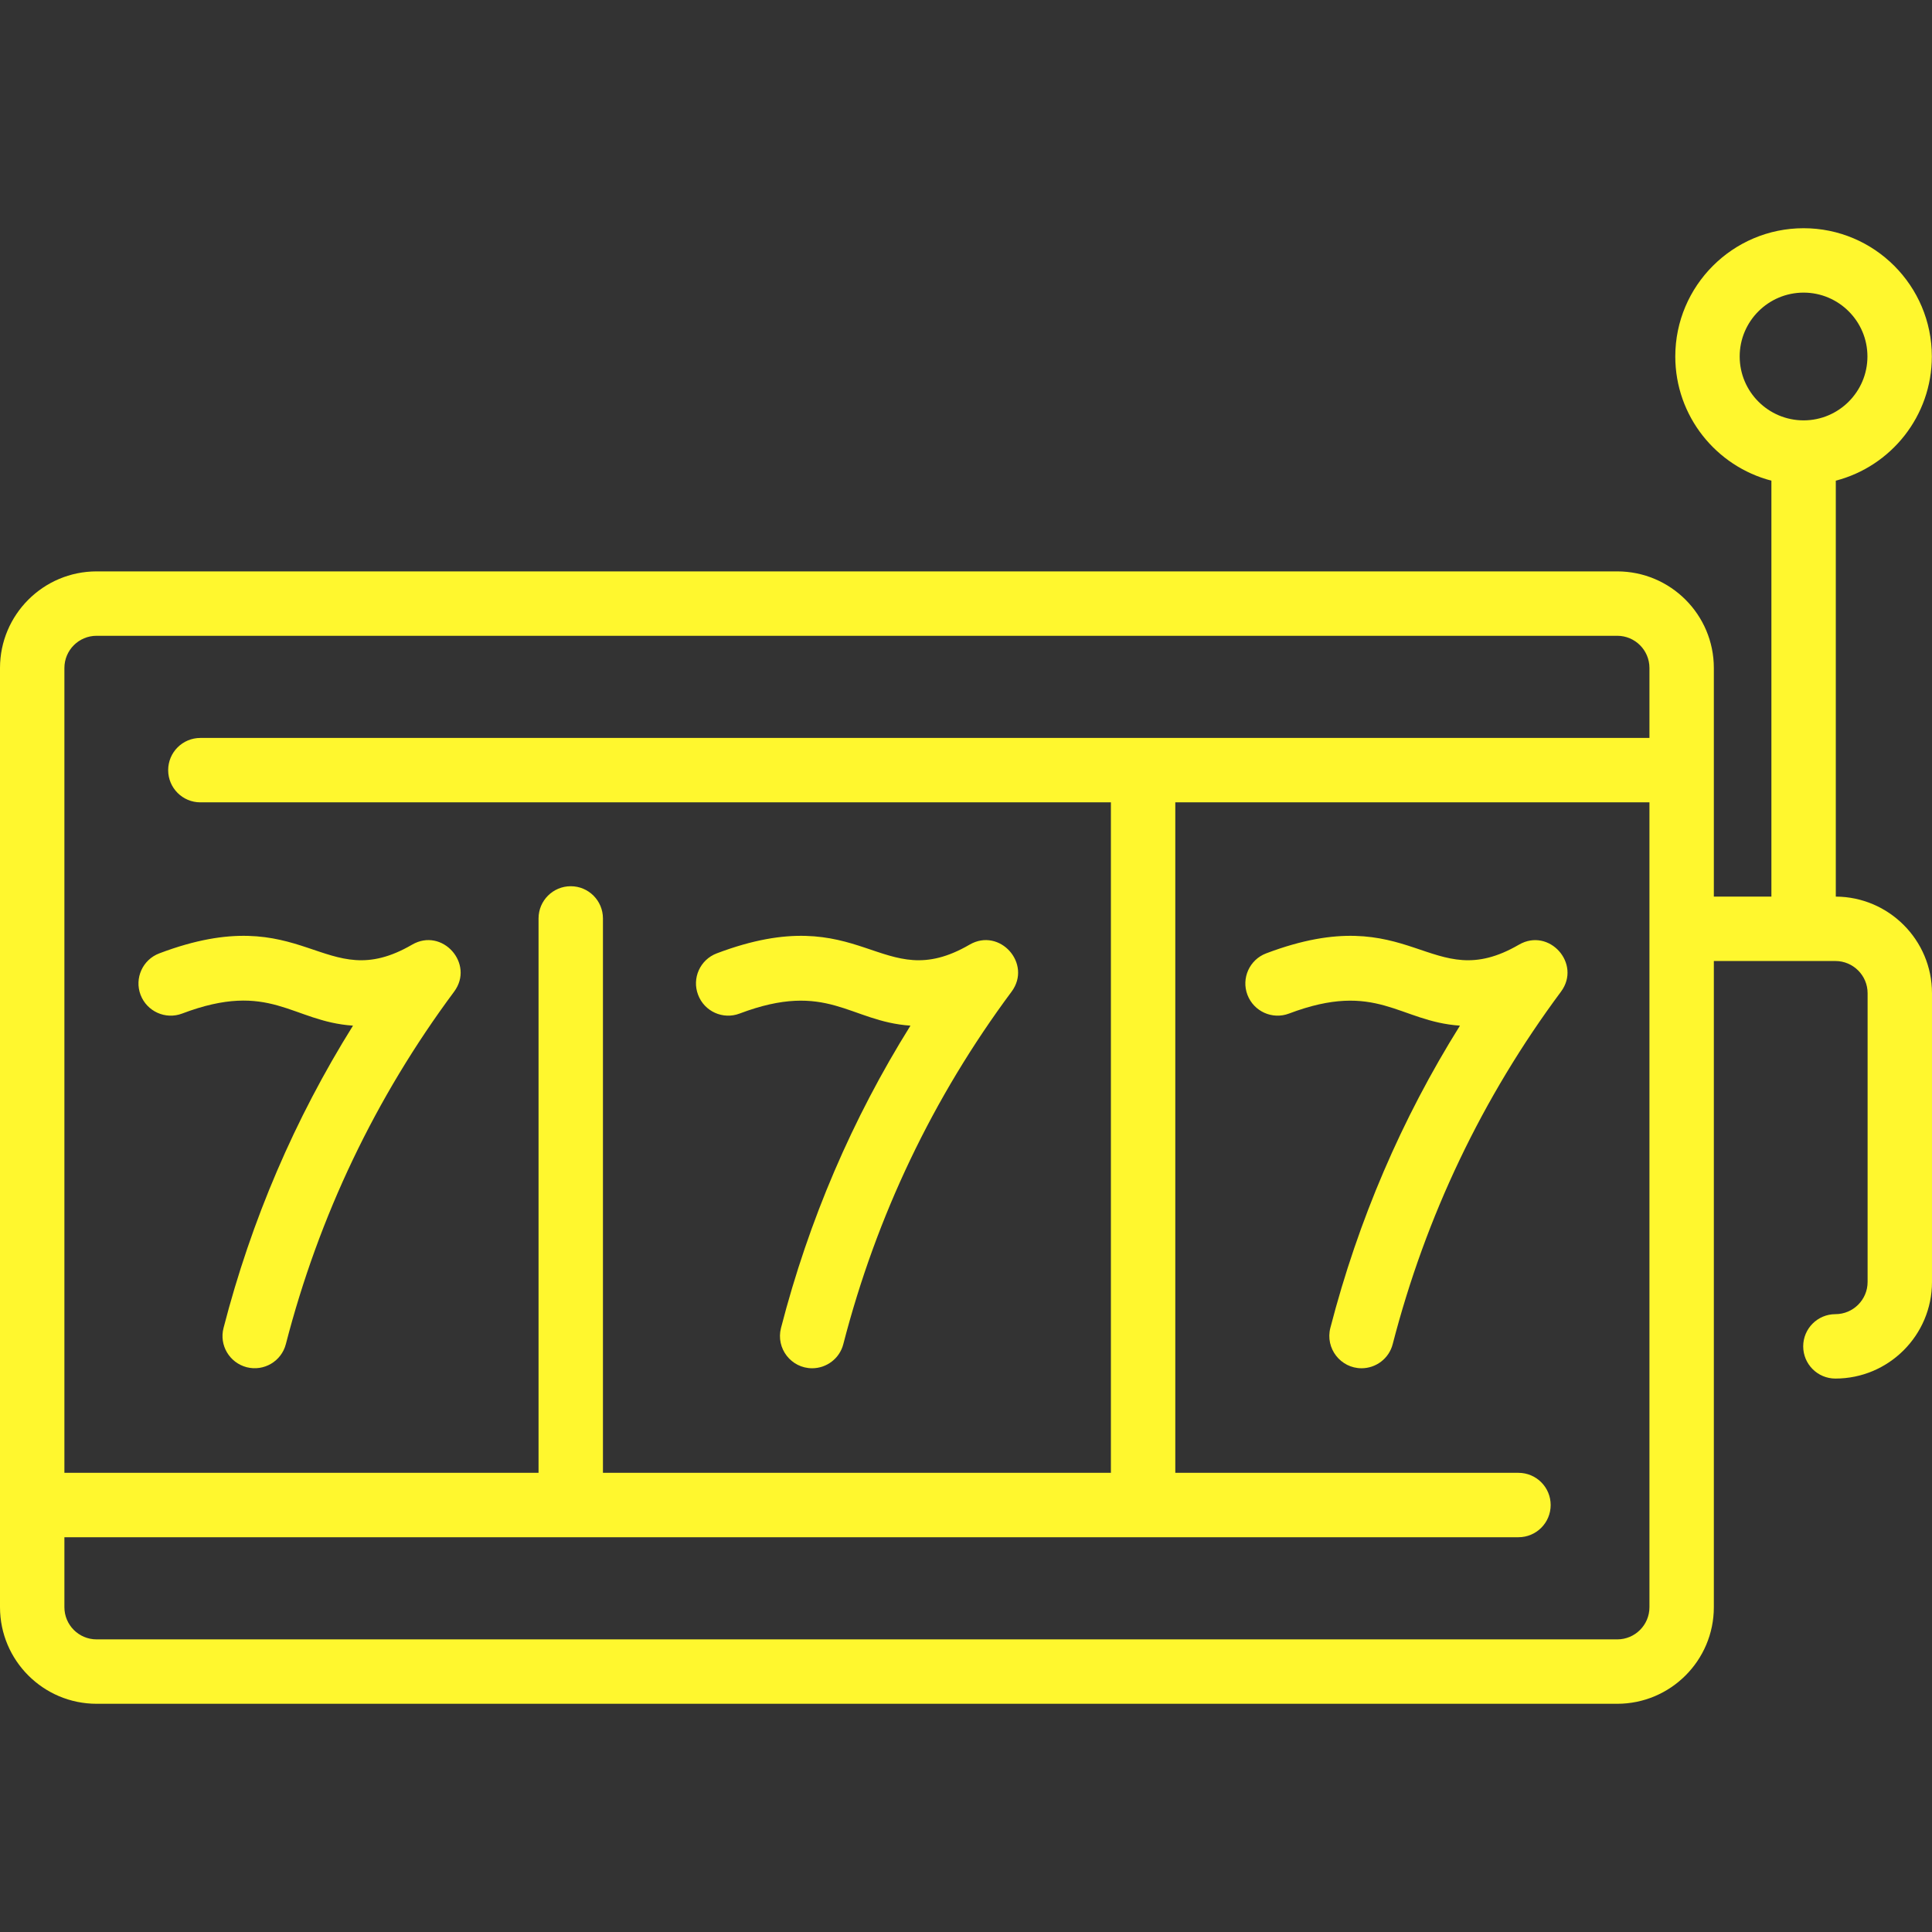 <svg width="24" height="24" viewBox="0 0 24 24" fill="none" xmlns="http://www.w3.org/2000/svg">
<rect x="0" y="0" width="24" height="24" fill="#333333" stroke="none"/>
<g clip-path="url(#clip0_1628_2560)">
<path d="M22.805 11.138V5.971C23.491 5.793 23.998 5.169 23.998 4.428C23.998 3.55 23.284 2.835 22.405 2.835C21.526 2.835 20.811 3.55 20.811 4.428C20.811 5.169 21.319 5.793 22.005 5.971V11.138H21.29V8.298C21.29 7.636 20.752 7.098 20.09 7.098H1.2C0.538 7.098 0 7.636 0 8.298V19.965C0 20.627 0.538 21.165 1.2 21.165H20.09C20.752 21.165 21.29 20.627 21.29 19.965V11.938H22.8C23.02 11.938 23.2 12.117 23.2 12.338V15.925C23.2 16.146 23.02 16.325 22.8 16.325C22.579 16.325 22.4 16.504 22.4 16.725C22.4 16.946 22.579 17.125 22.8 17.125C23.462 17.125 24 16.587 24 15.925V12.338C24 11.678 23.464 11.141 22.805 11.138ZM1.2 7.898H20.09C20.311 7.898 20.49 8.077 20.49 8.298V9.167H2.489C2.268 9.167 2.089 9.346 2.089 9.567C2.089 9.788 2.268 9.967 2.489 9.967H13.8V18.296H7.49V11.409C7.49 11.188 7.311 11.009 7.09 11.009C6.869 11.009 6.69 11.188 6.69 11.409V18.296H0.8V8.298C0.8 8.077 0.979 7.898 1.2 7.898ZM20.49 19.965C20.49 20.186 20.311 20.365 20.09 20.365H1.2C0.979 20.365 0.8 20.186 0.8 19.965V19.096H18.863C19.084 19.096 19.263 18.917 19.263 18.696C19.263 18.475 19.084 18.296 18.863 18.296H14.6V9.967H20.49V19.965ZM21.611 4.428C21.611 3.991 21.967 3.635 22.405 3.635C22.842 3.635 23.198 3.991 23.198 4.428C23.198 4.866 22.842 5.222 22.405 5.222C21.967 5.222 21.611 4.866 21.611 4.428Z" fill="#FFF72E"/>
<path d="M9.187 12.591C10.281 12.177 10.55 12.689 11.31 12.741C10.587 13.899 10.047 15.158 9.702 16.496C9.636 16.75 9.828 16.997 10.089 16.997C10.267 16.997 10.43 16.877 10.476 16.697C10.887 15.105 11.59 13.632 12.566 12.319C12.824 11.972 12.419 11.517 12.044 11.735C10.938 12.378 10.724 11.154 8.904 11.843C8.697 11.921 8.593 12.152 8.672 12.358C8.75 12.565 8.981 12.669 9.187 12.591Z" fill="#FFF72E"/>
<path d="M18.869 11.735C17.763 12.378 17.549 11.154 15.729 11.843C15.522 11.921 15.418 12.152 15.496 12.358C15.575 12.565 15.806 12.669 16.012 12.591C17.106 12.177 17.375 12.689 18.136 12.741C17.412 13.899 16.872 15.158 16.526 16.496C16.461 16.75 16.653 16.997 16.914 16.997C17.092 16.997 17.255 16.877 17.301 16.696C17.712 15.105 18.415 13.632 19.391 12.319C19.649 11.972 19.244 11.518 18.869 11.735Z" fill="#FFF72E"/>
<path d="M2.262 12.591C3.36 12.175 3.62 12.689 4.385 12.741C3.662 13.899 3.122 15.158 2.777 16.496C2.721 16.71 2.85 16.928 3.064 16.984C3.279 17.039 3.496 16.91 3.551 16.697C3.962 15.105 4.665 13.632 5.641 12.319C5.899 11.972 5.494 11.517 5.119 11.735C4.013 12.378 3.799 11.154 1.979 11.843C1.772 11.921 1.668 12.152 1.746 12.358C1.825 12.565 2.056 12.669 2.262 12.591Z" fill="#FFF72E"/>
</g>
<defs>
<clipPath id="clip0_1628_2560">
<rect width="24" height="24" fill="#FFF72E"/>
</clipPath>
</defs>
</svg>
